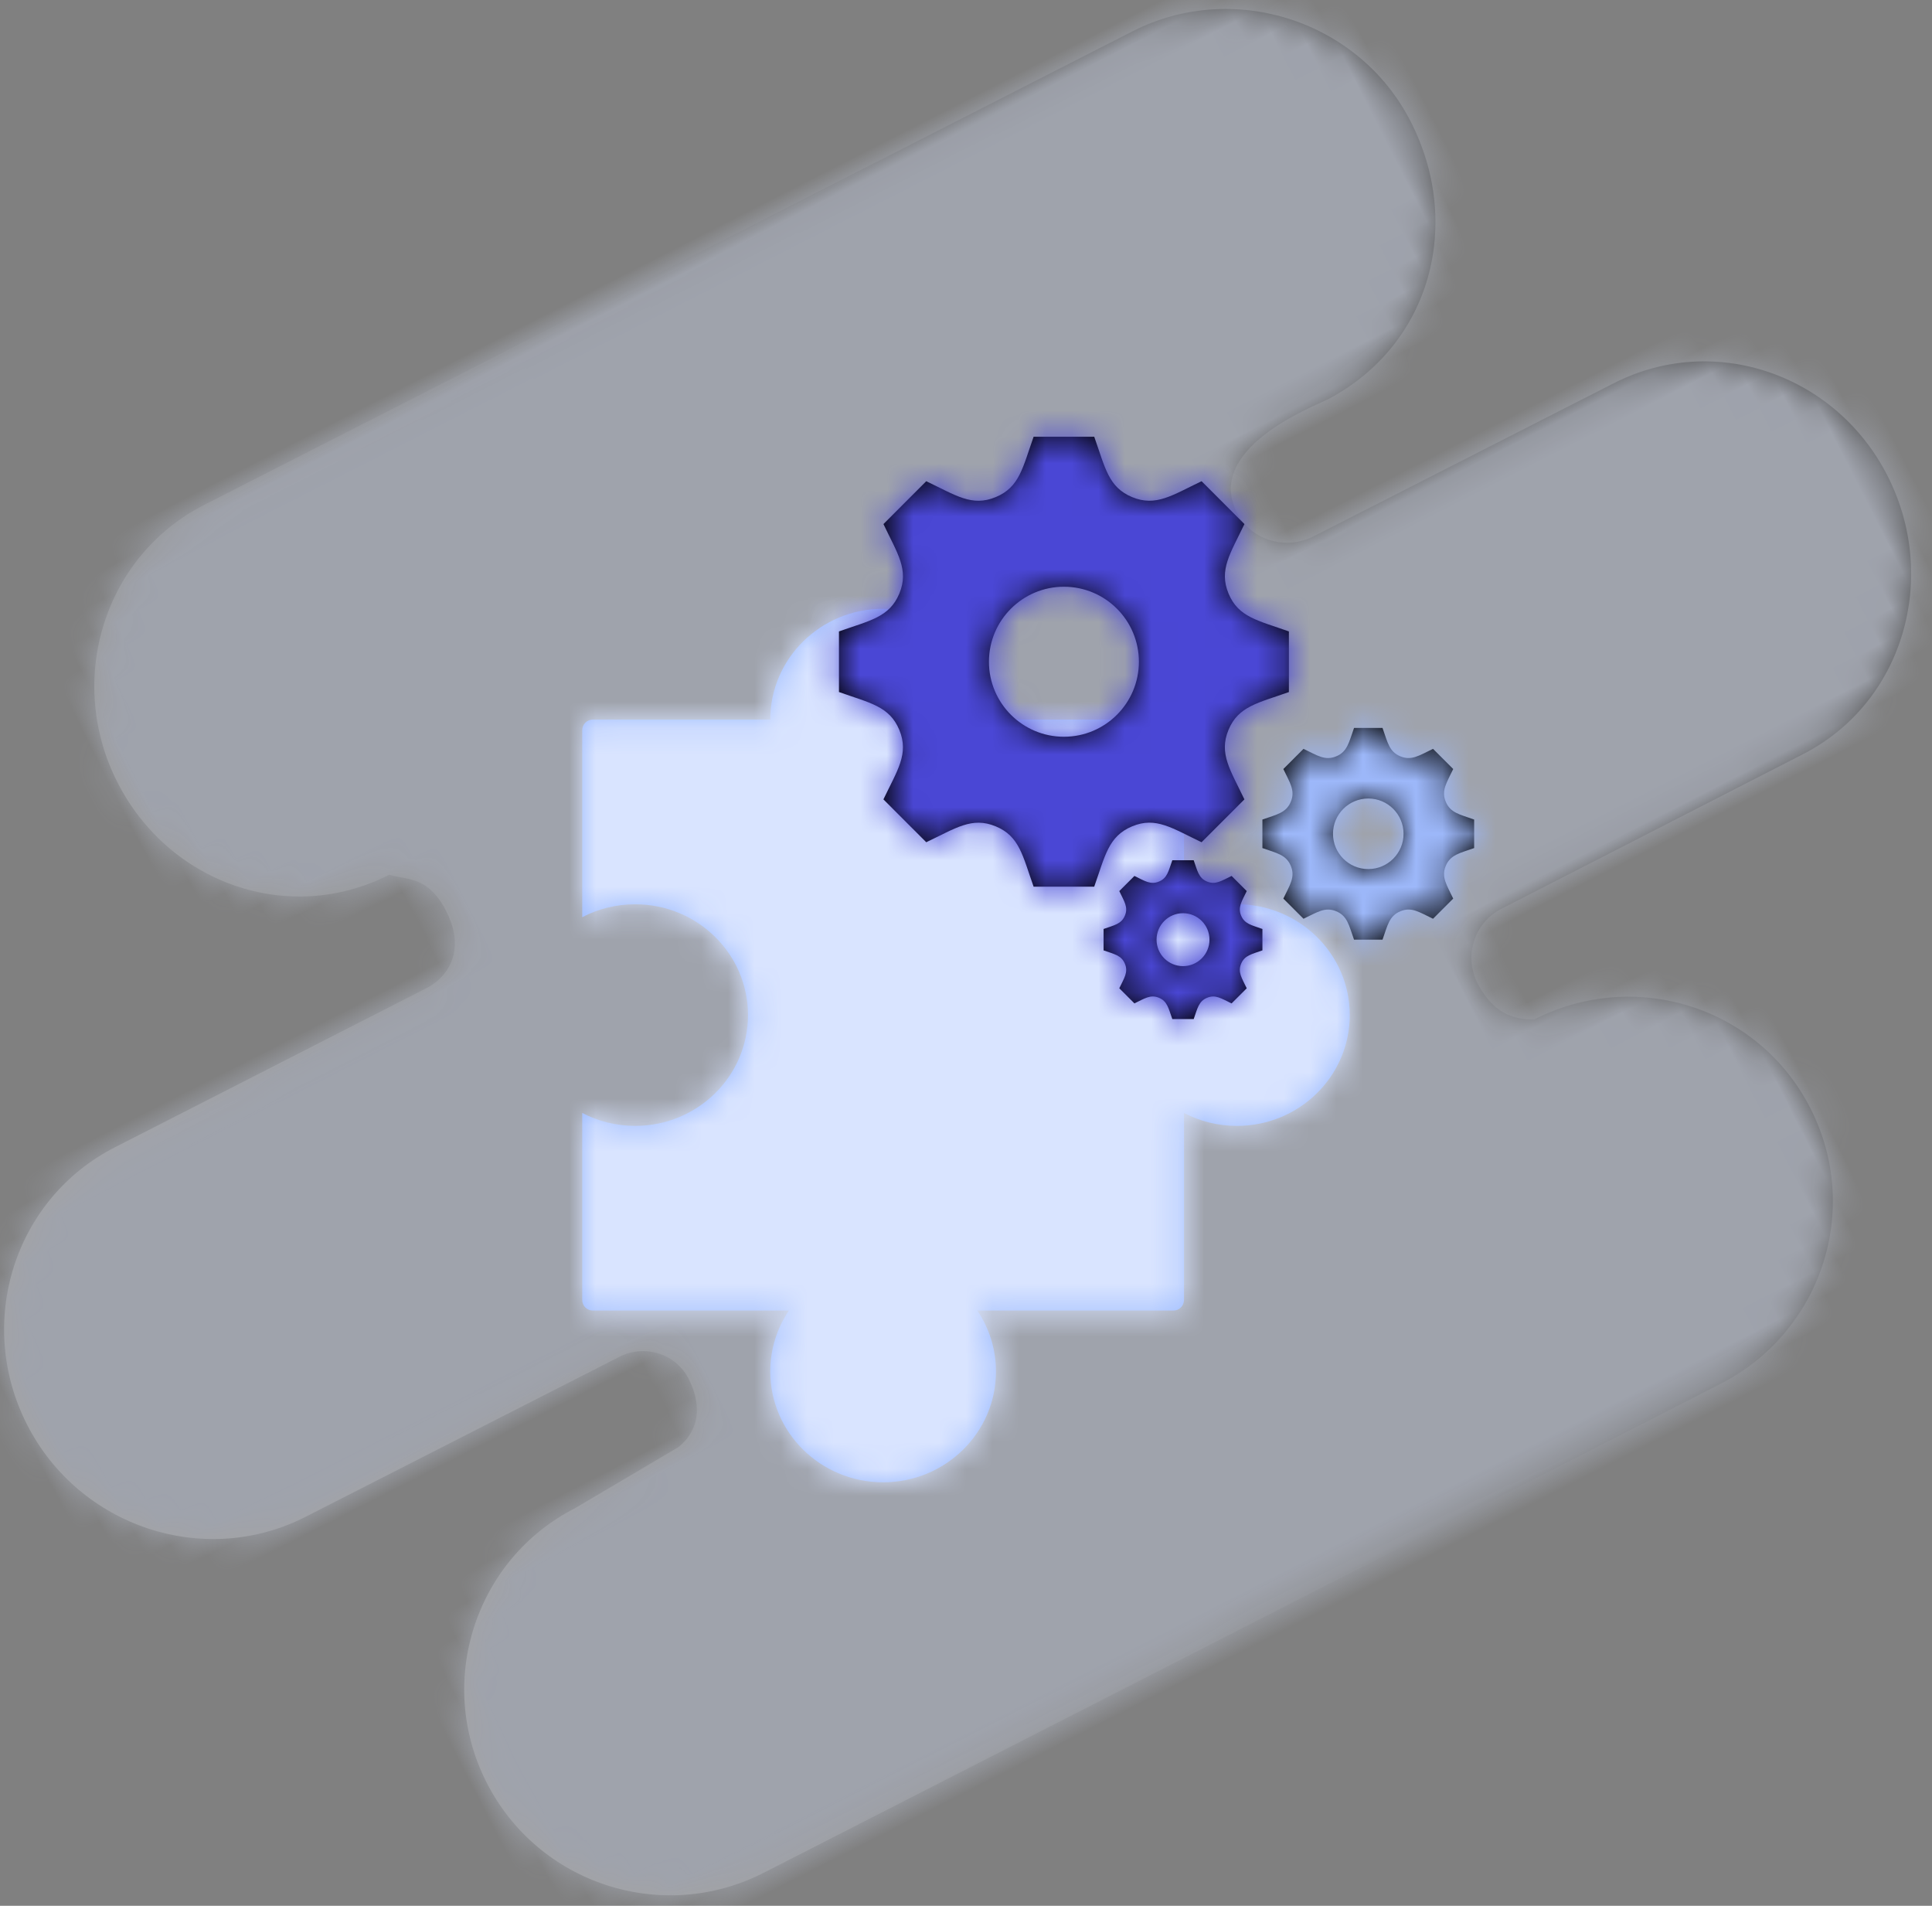 <svg xmlns="http://www.w3.org/2000/svg" xmlns:xlink="http://www.w3.org/1999/xlink" width="73" height="72" viewBox="0 0 73 72">
  <rect x="0" y="0" width="73" height="72" fill="#808080" stroke="none"/>
  <defs>
    <rect id="-custom-integrations-a" width="96" height="86"/>
    <linearGradient id="-custom-integrations-d" x1="12.269%" x2="95.741%" y1="54.442%" y2="46.56%">
      <stop offset="0%" stop-color="#FFF" stop-opacity=".798"/>
      <stop offset="100%"/>
    </linearGradient>
    <path id="-custom-integrations-c" d="M59.286,20.166 C58.109,20.166 57.106,19.219 57.118,18.031 C57.148,15.198 61.967,15.847 62.193,15.799 C66.557,15.702 69.676,12.196 69.676,7.879 C69.676,3.582 66.138,0.061 61.865,0.062 L22.488,0.079 C18.215,0.08 14.803,3.616 14.803,7.933 C14.803,12.206 18.098,15.702 22.371,15.702 C22.826,16.16 23.661,16.375 23.661,17.894 C23.661,18.66 23.449,19.148 23.175,19.483 C22.812,19.927 22.251,20.158 21.68,20.159 L8.462,20.171 C4.188,20.173 0.745,23.677 0.745,27.994 C0.745,32.341 4.25,35.881 8.534,35.88 L21.854,35.877 C22.907,35.876 23.791,36.72 23.802,37.784 C23.803,39.628 22.513,39.882 22.286,39.929 L17.751,40.213 C13.571,40.213 10.076,43.62 10.077,47.937 C10.078,52.255 13.576,55.722 17.849,55.721 L58.442,55.677 C62.715,55.676 66.211,52.259 66.209,47.942 C66.208,43.625 62.711,40.213 58.437,40.213 C57.983,39.984 57.148,39.526 57.148,38.007 C57.157,36.835 58.097,35.932 59.22,35.928 L72.028,35.895 C76.301,35.893 79.653,32.288 79.653,27.97 C79.653,23.673 76.296,20.161 72.023,20.163 L59.286,20.166 Z"/>
    <path id="-custom-integrations-f" d="M15.632,4.186 L22.737,4.186 L22.737,11.651 C23.333,11.339 24.014,11.163 24.737,11.163 C27.091,11.163 29,13.037 29,15.349 C29,17.661 27.091,19.535 24.737,19.535 C24.014,19.535 23.333,19.358 22.737,19.047 L22.737,26.112 C22.737,26.333 22.558,26.512 22.337,26.512 L14.929,26.512 C15.373,27.172 15.632,27.963 15.632,28.814 C15.632,31.126 13.723,33 11.368,33 C9.014,33 7.105,31.126 7.105,28.814 C7.105,27.963 7.364,27.172 7.807,26.512 L0.4,26.512 C0.179,26.512 -2.84570028e-17,26.333 -5.55111512e-17,26.112 L-5.55111512e-17,19.047 C0.596,19.358 1.277,19.535 2,19.535 C4.354,19.535 6.263,17.661 6.263,15.349 C6.263,13.037 4.354,11.163 2,11.163 C1.277,11.163 0.596,11.339 -1.82076576e-14,11.651 L-5.55111512e-17,4.586 C-8.25652997e-17,4.365 0.179,4.186 0.4,4.186 L7.105,4.186 C7.105,1.874 9.014,0 11.368,0 C13.723,0 15.632,1.874 15.632,4.186 Z"/>
    <path id="-custom-integrations-h" d="M44.7,21.039 C44.156,21.232 43.803,21.29 43.627,21.713 C43.451,22.136 43.662,22.427 43.909,22.948 L43.147,23.71 C42.621,23.46 42.336,23.251 41.915,23.426 L41.914,23.426 C41.488,23.603 41.432,23.955 41.238,24.5 L40.162,24.5 C39.967,23.953 39.912,23.602 39.488,23.427 C39.065,23.252 38.774,23.462 38.253,23.71 L37.491,22.948 C37.735,22.434 37.95,22.139 37.773,21.712 C37.597,21.289 37.244,21.232 36.7,21.039 L36.7,19.962 C37.245,19.768 37.597,19.713 37.773,19.289 C37.949,18.865 37.739,18.576 37.491,18.053 L38.253,17.291 C38.777,17.541 39.064,17.75 39.488,17.574 C39.912,17.398 39.968,17.046 40.162,16.501 L41.238,16.501 C41.433,17.049 41.488,17.399 41.912,17.574 C42.336,17.749 42.627,17.539 43.147,17.291 L43.909,18.053 C43.66,18.578 43.451,18.865 43.627,19.289 C43.803,19.711 44.15,19.766 44.7,19.962 L44.7,21.039 Z M40.7,21.833 C41.436,21.833 42.033,21.236 42.033,20.5 C42.033,19.764 41.436,19.167 40.7,19.167 C39.964,19.167 39.367,19.764 39.367,20.5 C39.367,21.236 39.964,21.833 40.7,21.833 Z"/>
    <path id="-custom-integrations-j" d="M36.7,24.904 C36.292,25.049 36.027,25.092 35.895,25.41 C35.763,25.728 35.921,25.946 36.107,26.337 L35.535,26.908 C35.14,26.72 34.926,26.564 34.611,26.695 L34.61,26.695 C34.291,26.827 34.249,27.091 34.103,27.5 L33.296,27.5 C33.149,27.09 33.108,26.827 32.79,26.695 C32.472,26.563 32.254,26.721 31.864,26.907 L31.292,26.336 C31.476,25.951 31.637,25.729 31.504,25.409 C31.372,25.092 31.107,25.049 30.699,24.904 L30.699,24.096 C31.108,23.95 31.372,23.909 31.504,23.591 C31.636,23.273 31.479,23.057 31.292,22.664 L31.864,22.093 C32.257,22.281 32.473,22.437 32.79,22.305 C33.108,22.173 33.15,21.909 33.296,21.5 L34.103,21.5 C34.25,21.911 34.29,22.173 34.609,22.305 C34.928,22.437 35.146,22.279 35.535,22.093 L36.107,22.664 C35.919,23.058 35.763,23.274 35.895,23.591 C36.027,23.908 36.288,23.949 36.7,24.096 L36.7,24.904 Z M33.7,25.5 C34.252,25.5 34.7,25.053 34.7,24.5 C34.7,23.947 34.252,23.5 33.7,23.5 C33.148,23.5 32.7,23.947 32.7,24.5 C32.7,25.053 33.148,25.5 33.7,25.5 Z"/>
    <path id="-custom-integrations-l" d="M17.7,10.145 L17.7,7.855 C16.53,7.438 15.793,7.322 15.42,6.424 C15.047,5.524 15.49,4.912 16.02,3.799 L14.402,2.18 C13.297,2.705 12.679,3.154 11.776,2.78 C10.876,2.407 10.759,1.664 10.345,0.5 L8.055,0.5 C7.643,1.658 7.525,2.407 6.624,2.78 L6.623,2.78 C5.723,3.154 5.113,2.71 3.998,2.18 L2.381,3.799 C2.908,4.909 3.354,5.523 2.981,6.424 C2.606,7.325 1.858,7.443 0.7,7.855 L0.7,10.144 C1.855,10.556 2.607,10.675 2.98,11.575 C3.356,12.483 2.899,13.109 2.38,14.2 L3.998,15.819 C5.105,15.294 5.722,14.845 6.623,15.219 L6.624,15.219 C7.524,15.592 7.642,16.337 8.055,17.499 L10.344,17.499 C10.756,16.341 10.874,15.594 11.781,15.217 L11.782,15.217 C12.676,14.845 13.283,15.288 14.401,15.819 L16.019,14.2 C15.494,13.093 15.045,12.477 15.418,11.575 C15.792,10.676 16.544,10.556 17.7,10.145 Z M9.2,11.834 C7.636,11.834 6.367,10.565 6.367,9 C6.367,7.435 7.636,6.166 9.2,6.166 C10.764,6.166 12.033,7.435 12.033,9 C12.033,10.565 10.764,11.834 9.2,11.834 Z"/>
  </defs>
  <g id="Icon---Sets-01" fill="none" fill-rule="evenodd" transform="translate(-1018 -1625)">
    <g id="icon" transform="translate(1000 1618)">
      <g id="Sets-/-Features-/-Custom-Integrations" transform="translate(6)">
        <g id="Assets-/-Background">
          <g id="Group">
            <mask id="-custom-integrations-b" fill="#fff">
              <use xlink:href="#-custom-integrations-a"/>
            </mask>
            <g id="background" mask="url(#-custom-integrations-b)" opacity=".35">
              <g transform="rotate(-27 75.24 18.839)">
                <mask id="-custom-integrations-e" fill="#fff">
                  <use xlink:href="#-custom-integrations-c"/>
                </mask>
                <use id="Fill-1" fill="url(#-custom-integrations-d)" xlink:href="#-custom-integrations-c"/>
                <g id="Colors-/-Base-/-Blue-/-1.6-Blue" mask="url(#-custom-integrations-e)" style="mix-blend-mode:screen">
                  <rect id="Colors-/-1.6-Blue" width="96" height="86" fill="#D9E4FF" transform="translate(-8 -15)"/>
                </g>
              </g>
            </g>
          </g>
        </g>
        <g transform="translate(23 18)">
          <g id="puzzle" transform="translate(11 12)">
            <mask id="-custom-integrations-g" fill="#fff">
              <use xlink:href="#-custom-integrations-f"/>
            </mask>
            <use id="Combined-Shape-Copy" fill="#99B9FF" xlink:href="#-custom-integrations-f"/>
            <g fill="#D9E4FF" mask="url(#-custom-integrations-g)">
              <rect width="50" height="50" transform="translate(-11 -13)"/>
            </g>
          </g>
          <g id="Group-3">
            <mask id="-custom-integrations-i" fill="#fff">
              <use xlink:href="#-custom-integrations-h"/>
            </mask>
            <use id="Combined-Shape" fill="#000" xlink:href="#-custom-integrations-h"/>
            <g id="Colors-/-Base-/-Blue-/-1.5-Blue" fill="#9DB8FA" mask="url(#-custom-integrations-i)">
              <rect id="Colors-/-1.5-Blue" width="50" height="50"/>
            </g>
          </g>
          <g id="Group-2">
            <mask id="-custom-integrations-k" fill="#fff">
              <use xlink:href="#-custom-integrations-j"/>
            </mask>
            <use fill="#000" xlink:href="#-custom-integrations-j"/>
            <g id="Colors-/-Base-/-Blue-/-1.1-Blue" fill="#4A47D5" mask="url(#-custom-integrations-k)">
              <rect id="Colors-/-1.1-Blue" width="50" height="50"/>
            </g>
          </g>
          <g transform="translate(20 5)">
            <mask id="-custom-integrations-m" fill="#fff">
              <use xlink:href="#-custom-integrations-l"/>
            </mask>
            <use id="Shape" fill="#000" fill-rule="nonzero" xlink:href="#-custom-integrations-l"/>
            <g fill="#4A47D5" mask="url(#-custom-integrations-m)">
              <rect width="50" height="50" transform="translate(-20 -5)"/>
            </g>
          </g>
        </g>
      </g>
    </g>
  </g>
</svg>
